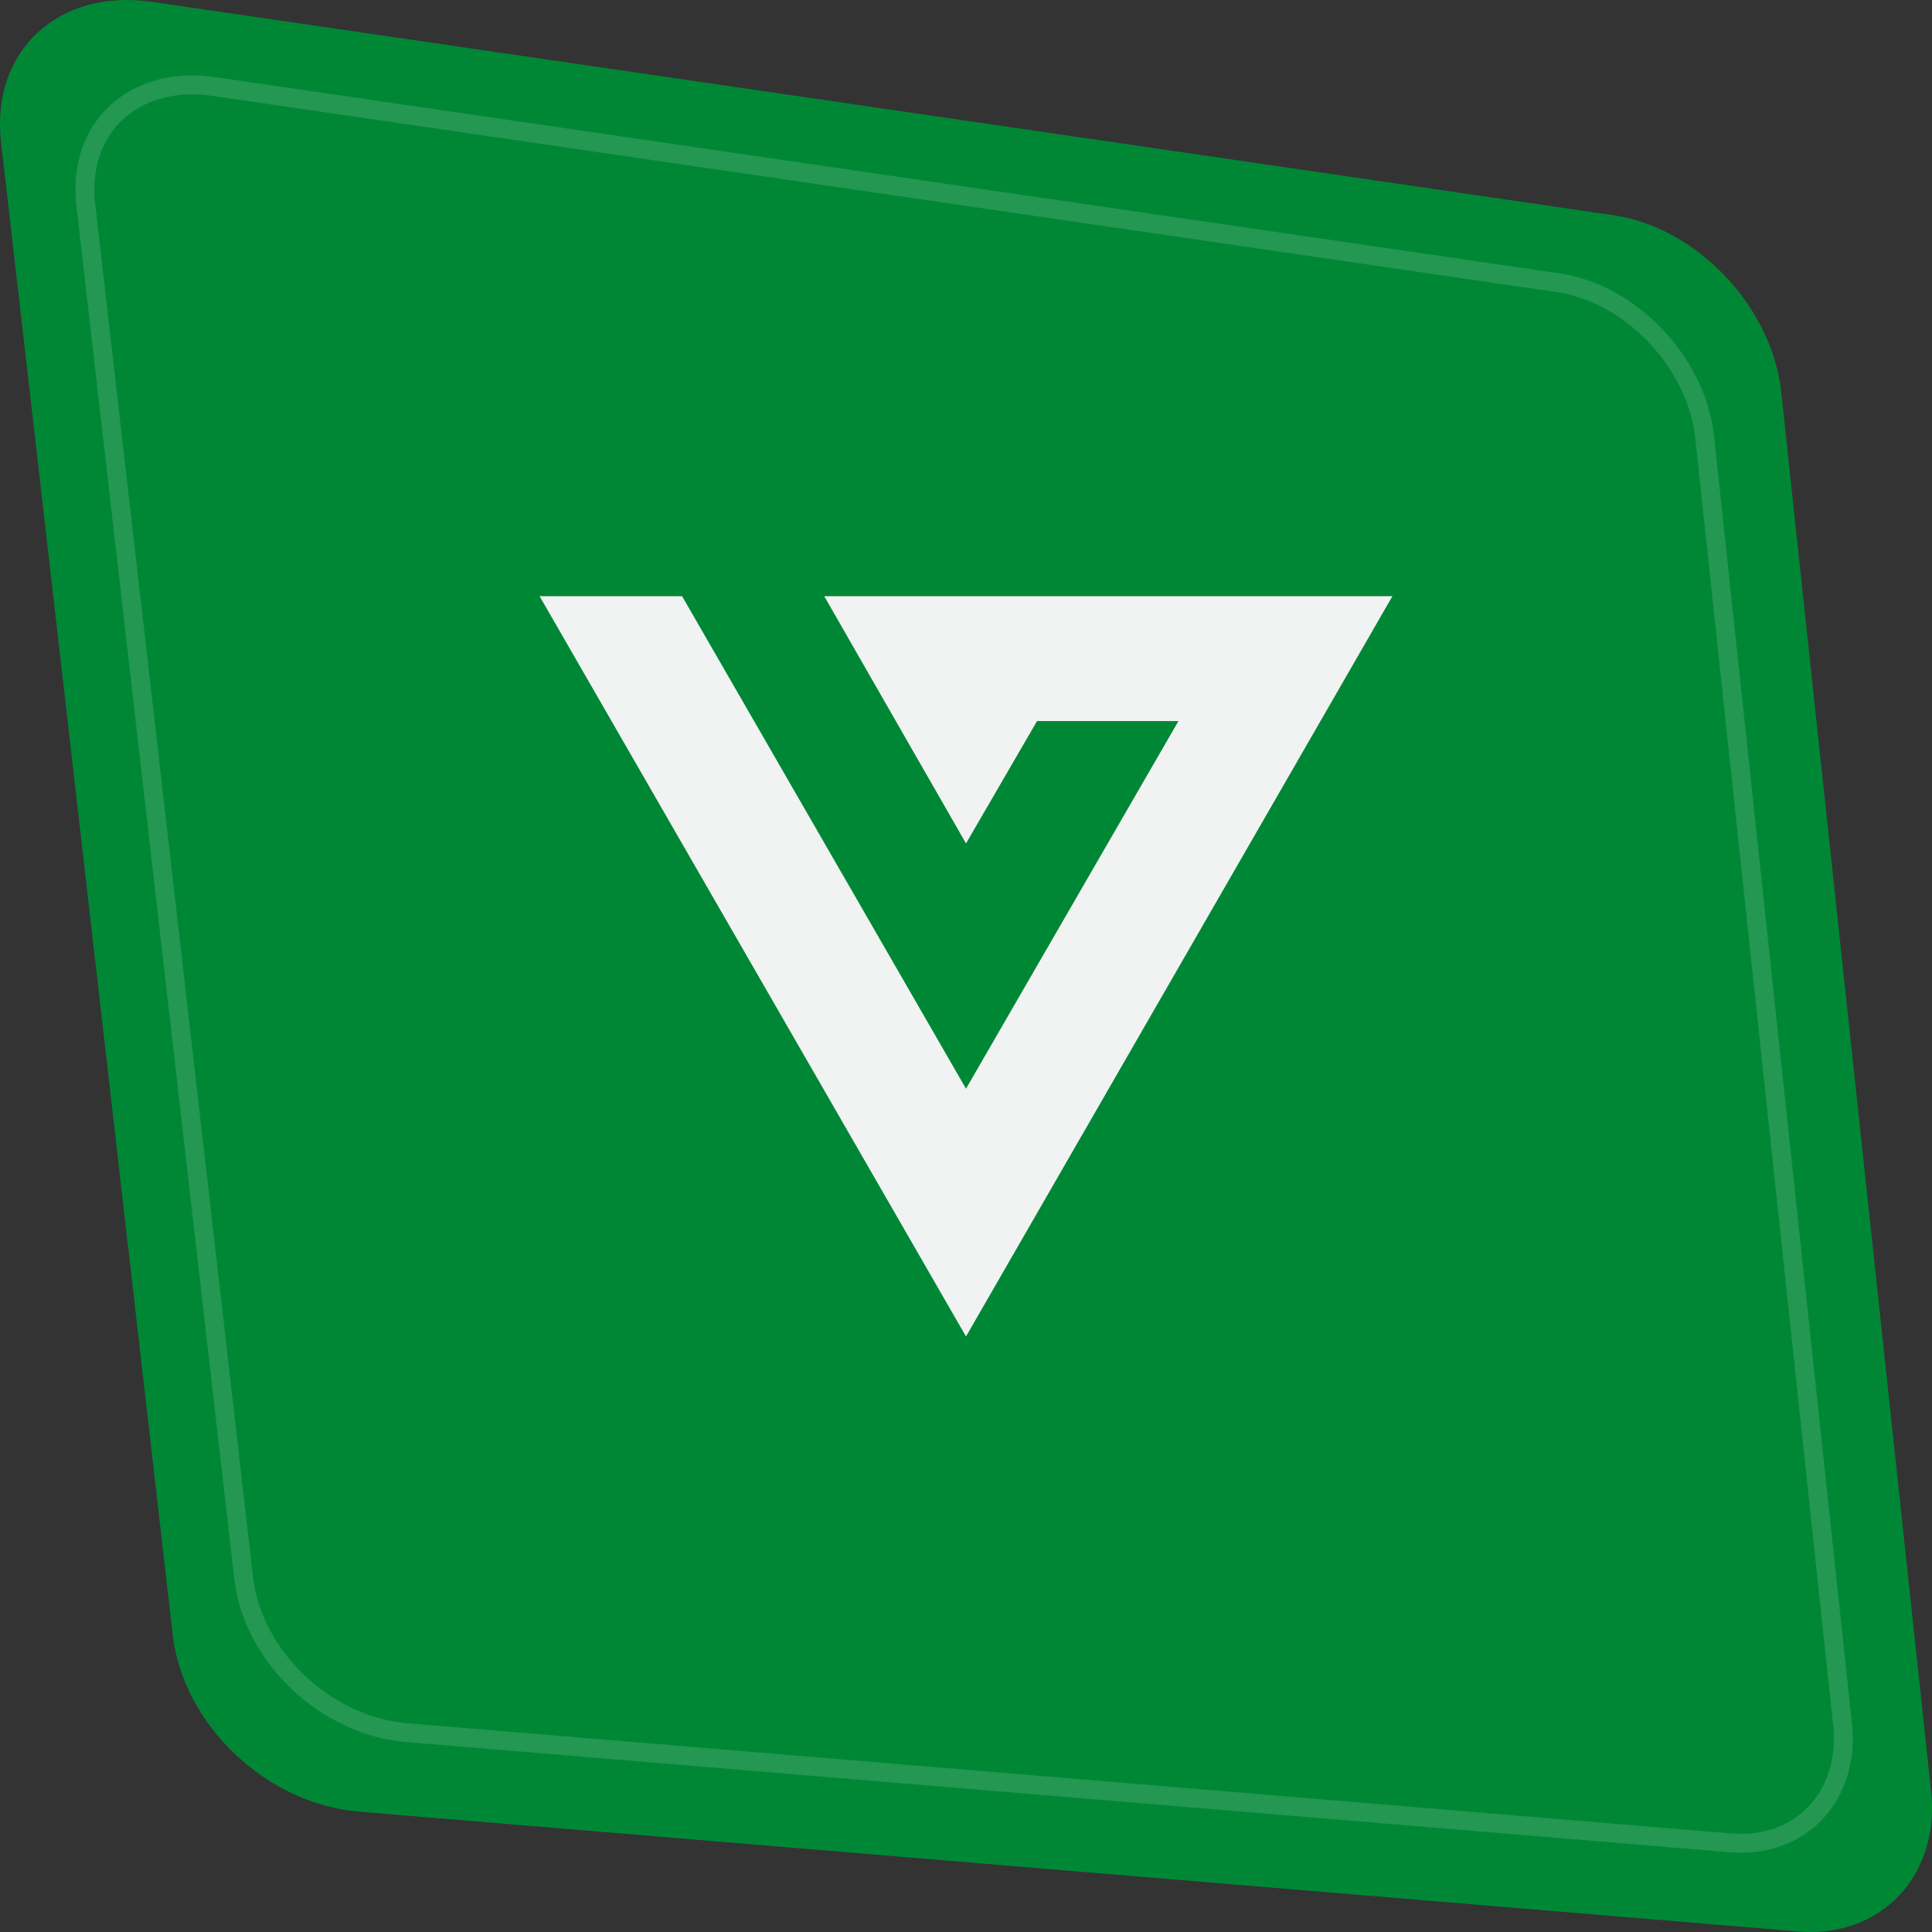 <svg fill="none" xmlns="http://www.w3.org/2000/svg" viewBox="0 0 512 512">
  <rect x="0" y="0" width="512" height="512" fill="#333333" stroke="none"/>
  <path fill-rule="evenodd" clip-rule="evenodd"
    d="m40.31.5 387.23 56.53c22.2 3.24 42.07 24.22 44.5 46.85l39.72 370.85c2.39 22.33-13.31 38.96-35.2 37.13L95.1 480.1c-24.44-2.03-46.58-22.98-49.32-46.8L.28 37.68C-2.49 13.5 15.5-3.13 40.31.5Z"
    fill="#008736" />
  <path opacity=".15" fill-rule="evenodd" clip-rule="evenodd"
    d="m25.23 54.08 41.84 363.96c2.24 19.44 20.62 36.95 40.82 38.63l350.93 29.22c8.66.72 15.78-2.2 20.51-7.2 4.75-5.02 7.44-12.48 6.48-21.44L449.27 116.1c-2-18.6-18.58-36.03-36.69-38.68l-356.22-52c-10.14-1.49-18.4 1.21-23.8 6.23-5.39 4.99-8.45 12.73-7.33 22.44Zm-4.97.57L62.11 418.6c2.51 21.9 22.89 41.17 45.37 43.04l350.92 29.22c20.13 1.68 34.58-13.61 32.38-34.15l-36.54-341.16c-2.23-20.82-20.5-40.11-40.93-43.1l-356.23-52c-22.83-3.34-39.37 11.97-36.82 34.19Z"
    fill="#F1F2F2" />
  <path fill-rule="evenodd" clip-rule="evenodd"
    d="m143 158 113 196.18L369 158H218.43L256 223.52l18.83-32.43h37.47L256 288.52 180.76 158H143Z" fill="#F1F2F2" />
</svg>